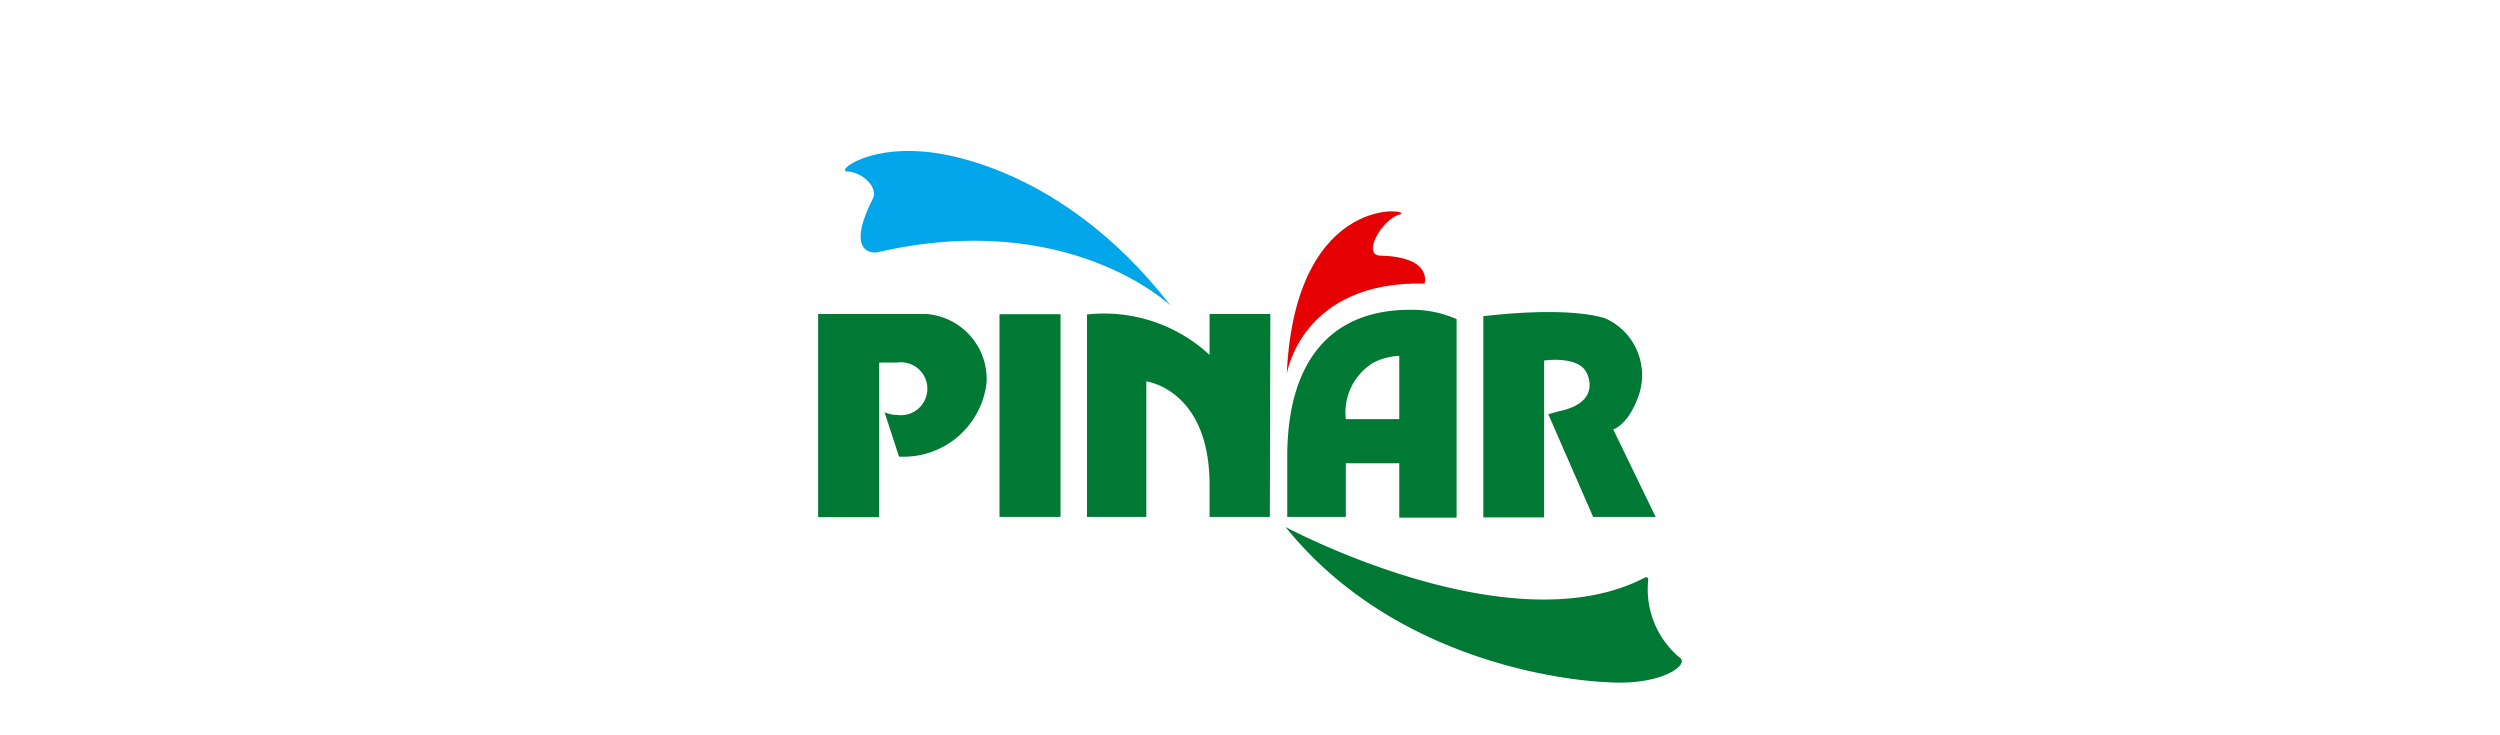 <svg xmlns="http://www.w3.org/2000/svg" id="Layer_1" data-name="Layer 1" viewBox="0 0 102 30"><defs><style>.cls-1{fill:#007934;}.cls-2{fill:#e50004;}.cls-3{fill:#00a5ea;}</style></defs><path class="cls-1" d="M56.1,14.76a2.37,2.37,0,0,0-1.19,2.34h2.18c0-.88,0-1.71,0-2.58a2.49,2.49,0,0,0-1,.25h0M54.91,18.9v2.19H52.52V18.64c0-4,1.86-6,5-6a4.52,4.52,0,0,1,1.91.38v8.1H57.09V18.9Z"></path><rect class="cls-1" x="40.78" y="12.82" width="2.49" height="8.27"></rect><path class="cls-1" d="M51.83,12.81H49.35v1.67a6.34,6.34,0,0,0-5-1.65v8.26h2.42V15.56s2.58.33,2.58,4.22v1.31h2.46Z"></path><path class="cls-1" d="M67.55,21.09l-1.73-3.57s.58-.16,1-1.28A2.54,2.54,0,0,0,65.52,13s-1.25-.53-5-.1v8.21H63V14.71s1.38-.21,1.73.49c0,0,.68,1.21-1.13,1.58l-.43.12L65,21.09Z"></path><path class="cls-2" d="M52.5,15.26s.59-3.81,5.62-3.69c0,0,.36-1.08-1.79-1.14-.79,0,.06-1.5.78-1.68s-4.26-1.08-4.61,6.51h0"></path><path class="cls-3" d="M37.58,6.18C35.34,6,34.07,7,34.59,7s1.31.63,1,1.15c-1.17,2.34.18,2.15.18,2.15,7.84-1.83,12,2.18,12,2.18C43,6.32,37.58,6.18,37.58,6.18"></path><path class="cls-1" d="M67.25,23.64a3.63,3.63,0,0,0,1.28,3.19c.43.28-.75,1.17-3,1,0,0-8.15-.2-13.08-6.33,0,0,9.2,4.95,14.69,2.05,0,0,.09,0,.1.05h0"></path><path class="cls-1" d="M36.09,16.82a1.27,1.27,0,0,0,.52.11,1.08,1.08,0,1,0,0-2.14h-.74v6.31H33.38V12.81h4.39a2.66,2.66,0,0,1,2.48,2.82,3.41,3.41,0,0,1-3.57,3l0,0Z"></path></svg>